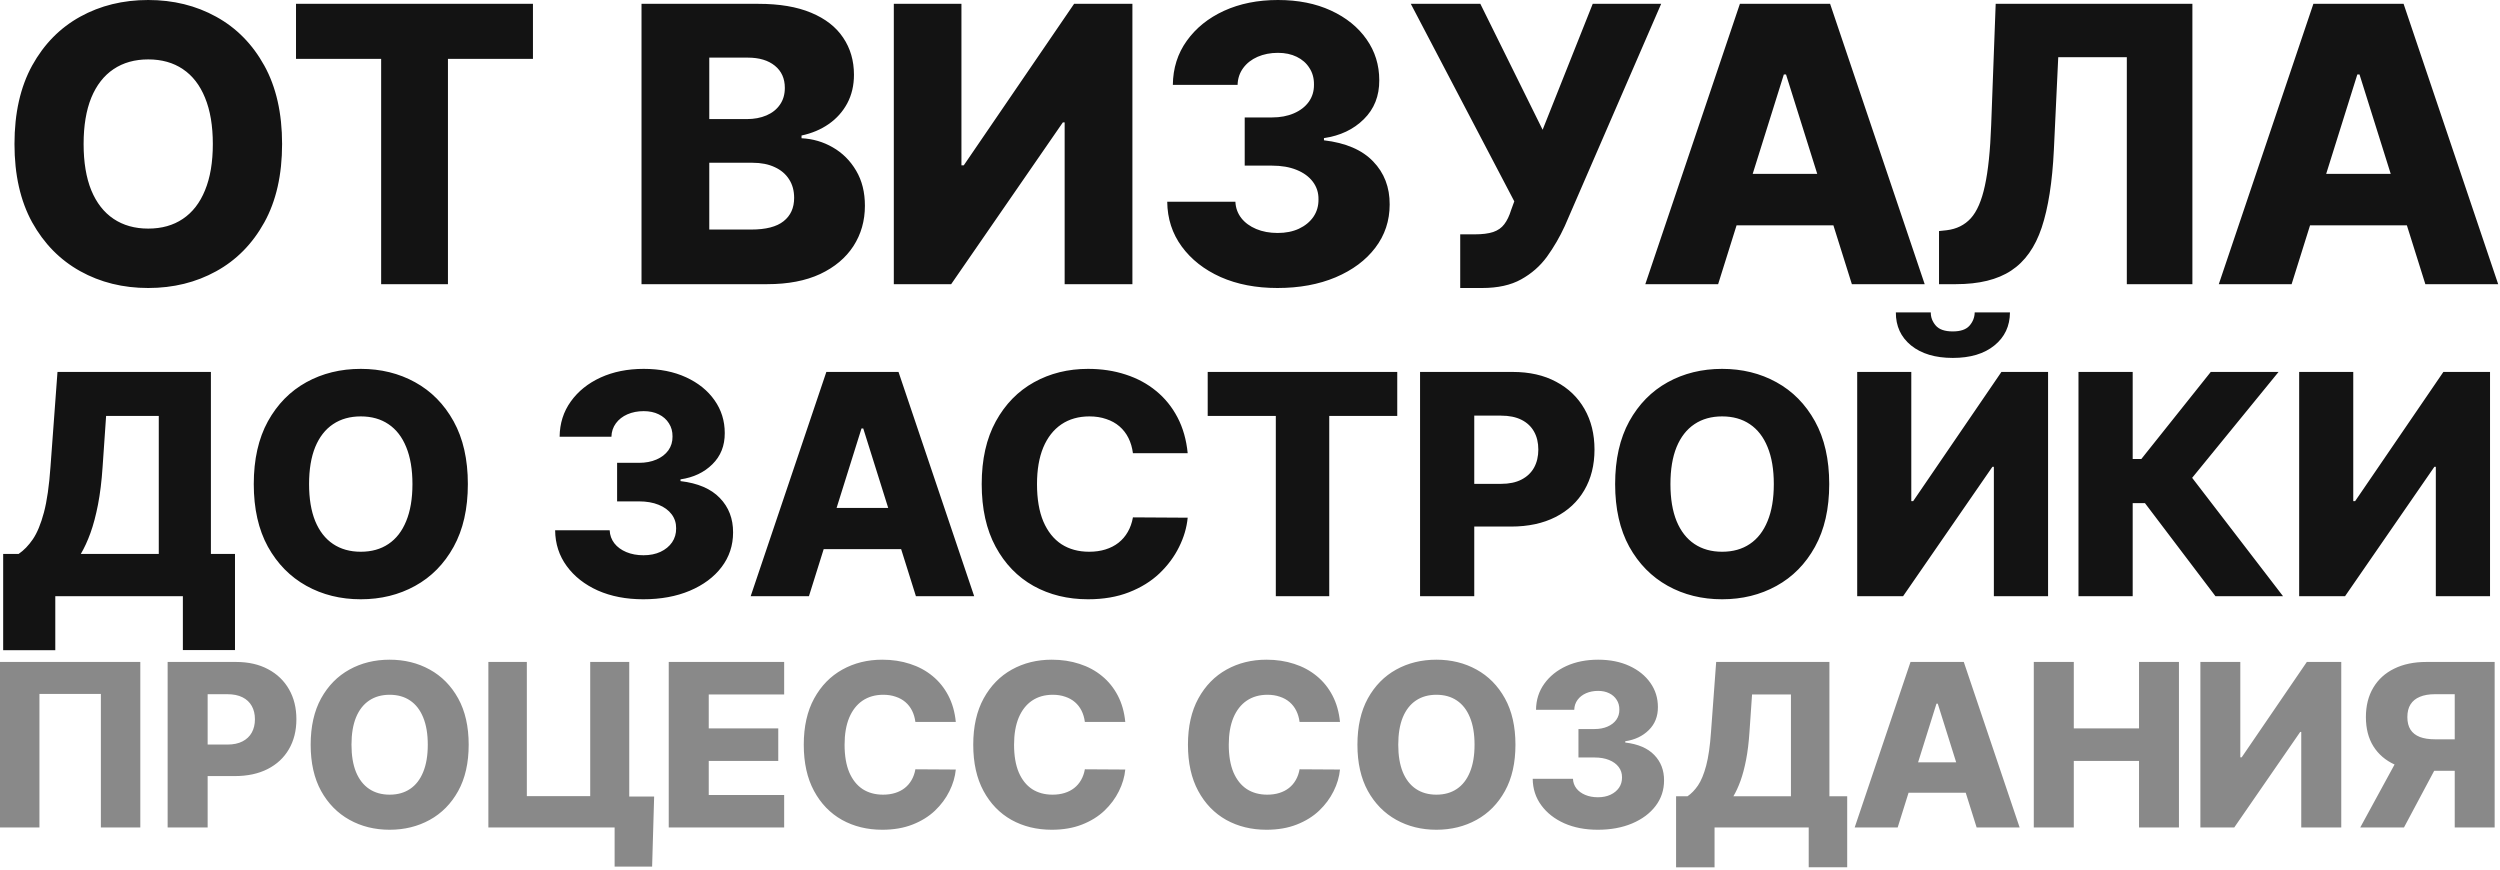 <?xml version="1.0" encoding="UTF-8"?> <svg xmlns="http://www.w3.org/2000/svg" width="681" height="237" viewBox="0 0 681 237" fill="none"><path d="M76.841 39.225C76.841 47.627 75.226 54.749 71.994 60.591C68.763 66.432 64.388 70.87 58.869 73.902C53.376 76.935 47.211 78.451 40.375 78.451C33.514 78.451 27.337 76.922 21.843 73.865C16.35 70.807 11.987 66.37 8.755 60.553C5.549 54.712 3.945 47.602 3.945 39.225C3.945 30.823 5.549 23.702 8.755 17.86C11.987 12.018 16.35 7.581 21.843 4.549C27.337 1.516 33.514 -0 40.375 -0C47.211 -0 53.376 1.516 58.869 4.549C64.388 7.581 68.763 12.018 71.994 17.86C75.226 23.702 76.841 30.823 76.841 39.225ZM57.974 39.225C57.974 34.254 57.266 30.053 55.849 26.622C54.457 23.192 52.443 20.594 49.808 18.829C47.198 17.064 44.054 16.182 40.375 16.182C36.721 16.182 33.576 17.064 30.941 18.829C28.306 20.594 26.28 23.192 24.863 26.622C23.471 30.053 22.775 34.254 22.775 39.225C22.775 44.197 23.471 48.398 24.863 51.828C26.28 55.259 28.306 57.856 30.941 59.621C33.576 61.386 36.721 62.269 40.375 62.269C44.054 62.269 47.198 61.386 49.808 59.621C52.443 57.856 54.457 55.259 55.849 51.828C57.266 48.398 57.974 44.197 57.974 39.225ZM80.633 16.033V1.044H145.176V16.033H122.021V77.407H103.825V16.033H80.633ZM174.749 77.407V1.044H206.592C212.31 1.044 217.095 1.851 220.948 3.467C224.826 5.083 227.734 7.345 229.673 10.254C231.637 13.162 232.619 16.53 232.619 20.358C232.619 23.267 232.01 25.864 230.791 28.151C229.573 30.413 227.896 32.29 225.758 33.782C223.62 35.273 221.147 36.317 218.338 36.914V37.659C221.42 37.809 224.266 38.641 226.876 40.158C229.511 41.674 231.624 43.787 233.215 46.496C234.806 49.181 235.601 52.363 235.601 56.042C235.601 60.143 234.557 63.81 232.469 67.041C230.381 70.248 227.361 72.784 223.409 74.648C219.456 76.487 214.659 77.407 209.016 77.407H174.749ZM193.206 62.53H204.616C208.618 62.53 211.564 61.772 213.453 60.255C215.367 58.739 216.324 56.626 216.324 53.916C216.324 51.953 215.864 50.262 214.945 48.845C214.025 47.404 212.72 46.297 211.029 45.527C209.339 44.731 207.313 44.334 204.952 44.334H193.206V62.53ZM193.206 32.439H203.423C205.436 32.439 207.226 32.104 208.792 31.432C210.358 30.761 211.576 29.792 212.446 28.524C213.341 27.256 213.789 25.727 213.789 23.938C213.789 21.377 212.881 19.364 211.067 17.897C209.252 16.431 206.804 15.697 203.721 15.697H193.206V32.439ZM243.476 1.044H261.896V45.042H262.529L292.583 1.044H308.467V77.407H290.01V33.334H289.525L259.099 77.407H243.476V1.044ZM347.97 78.451C342.153 78.451 336.995 77.457 332.496 75.468C328.021 73.455 324.491 70.683 321.906 67.153C319.321 63.623 318.004 59.559 317.954 54.961H336.523C336.597 56.626 337.132 58.105 338.126 59.398C339.12 60.665 340.475 61.66 342.19 62.381C343.906 63.102 345.857 63.462 348.044 63.462C350.232 63.462 352.158 63.077 353.824 62.306C355.514 61.511 356.832 60.429 357.776 59.062C358.721 57.67 359.181 56.079 359.156 54.289C359.181 52.5 358.671 50.909 357.627 49.517C356.583 48.125 355.104 47.043 353.19 46.273C351.301 45.502 349.064 45.117 346.478 45.117H339.058V31.992H346.478C348.74 31.992 350.729 31.619 352.444 30.873C354.184 30.127 355.539 29.083 356.509 27.741C357.478 26.374 357.95 24.808 357.925 23.043C357.95 21.328 357.54 19.824 356.695 18.531C355.875 17.214 354.719 16.195 353.227 15.474C351.761 14.753 350.058 14.392 348.119 14.392C346.081 14.392 344.229 14.753 342.563 15.474C340.923 16.195 339.618 17.214 338.648 18.531C337.679 19.849 337.169 21.377 337.119 23.117H319.483C319.532 18.568 320.8 14.566 323.286 11.111C325.772 7.631 329.152 4.909 333.428 2.945C337.728 0.981 342.625 -0 348.119 -0C353.588 -0 358.398 0.957 362.549 2.871C366.7 4.785 369.932 7.395 372.244 10.701C374.555 13.982 375.711 17.698 375.711 21.85C375.736 26.15 374.332 29.692 371.498 32.477C368.689 35.261 365.072 36.976 360.647 37.622V38.219C366.564 38.915 371.026 40.829 374.033 43.961C377.066 47.093 378.57 51.008 378.545 55.706C378.545 60.131 377.24 64.058 374.63 67.489C372.045 70.894 368.44 73.579 363.817 75.543C359.218 77.482 353.936 78.451 347.97 78.451ZM397.764 78.451V63.835H401.679C403.792 63.835 405.482 63.623 406.75 63.201C408.043 62.754 409.049 62.045 409.77 61.075C410.516 60.106 411.138 58.813 411.635 57.198L412.492 54.849L384.303 1.044H403.245L420.211 35.348L433.858 1.044H452.501L426.251 61.56C424.884 64.543 423.268 67.327 421.404 69.913C419.54 72.473 417.19 74.536 414.357 76.102C411.548 77.668 408.005 78.451 403.73 78.451H397.764ZM468.019 77.407H448.183L473.948 1.044H498.52L524.285 77.407H504.449L486.514 20.284H485.917L468.019 77.407ZM465.372 47.354H506.835V61.374H465.372V47.354ZM528.188 77.407V62.94L530.277 62.716C532.961 62.393 535.149 61.312 536.839 59.472C538.529 57.608 539.81 54.65 540.68 50.598C541.574 46.521 542.146 41.015 542.395 34.08L543.625 1.044H597.207V77.407H579.346V15.585H560.665L559.472 40.866C559.05 49.591 557.943 56.638 556.154 62.008C554.364 67.352 551.592 71.255 547.839 73.716C544.11 76.177 539.101 77.407 532.812 77.407H528.188ZM624.237 77.407H604.4L630.166 1.044H654.738L680.503 77.407H660.666L642.731 20.284H642.135L624.237 77.407ZM621.59 47.354H663.053V61.374H621.59V47.354ZM0.863 177.113V150.893H5.069C6.481 149.938 7.774 148.606 8.947 146.896C10.12 145.166 11.125 142.74 11.96 139.617C12.795 136.475 13.392 132.329 13.75 127.179L15.659 101.316H57.45V150.893H64.012V177.083H49.814V162.407H15.062V177.113H0.863ZM22.012 150.893H43.251V113.308H28.903L27.948 127.179C27.69 131.056 27.272 134.477 26.696 137.44C26.119 140.403 25.433 142.988 24.637 145.196C23.842 147.383 22.967 149.282 22.012 150.893ZM127.444 131.862C127.444 138.583 126.152 144.281 123.566 148.954C120.981 153.627 117.481 157.177 113.066 159.603C108.672 162.029 103.74 163.242 98.271 163.242C92.782 163.242 87.841 162.019 83.446 159.573C79.051 157.127 75.561 153.578 72.975 148.924C70.41 144.251 69.127 138.563 69.127 131.862C69.127 125.14 70.41 119.443 72.975 114.769C75.561 110.096 79.051 106.546 83.446 104.12C87.841 101.694 92.782 100.481 98.271 100.481C103.74 100.481 108.672 101.694 113.066 104.12C117.481 106.546 120.981 110.096 123.566 114.769C126.152 119.443 127.444 125.14 127.444 131.862ZM112.351 131.862C112.351 127.884 111.784 124.524 110.65 121.779C109.537 119.035 107.926 116.957 105.818 115.545C103.73 114.133 101.214 113.427 98.271 113.427C95.348 113.427 92.832 114.133 90.724 115.545C88.616 116.957 86.995 119.035 85.862 121.779C84.748 124.524 84.191 127.884 84.191 131.862C84.191 135.839 84.748 139.2 85.862 141.944C86.995 144.688 88.616 146.767 90.724 148.179C92.832 149.59 95.348 150.296 98.271 150.296C101.214 150.296 103.73 149.59 105.818 148.179C107.926 146.767 109.537 144.688 110.65 141.944C111.784 139.2 112.351 135.839 112.351 131.862ZM175.23 163.242C170.576 163.242 166.45 162.447 162.85 160.856C159.271 159.245 156.447 157.028 154.379 154.204C152.311 151.38 151.257 148.129 151.217 144.45H166.072C166.132 145.782 166.559 146.965 167.355 148C168.15 149.014 169.234 149.809 170.606 150.386C171.978 150.963 173.539 151.251 175.289 151.251C177.039 151.251 178.581 150.943 179.913 150.326C181.265 149.69 182.319 148.825 183.075 147.731C183.831 146.617 184.199 145.345 184.179 143.913C184.199 142.481 183.791 141.208 182.956 140.095C182.12 138.981 180.937 138.116 179.406 137.5C177.895 136.883 176.105 136.575 174.037 136.575H168.1V126.075H174.037C175.846 126.075 177.437 125.777 178.809 125.18C180.201 124.583 181.285 123.748 182.061 122.674C182.836 121.581 183.214 120.328 183.194 118.916C183.214 117.544 182.886 116.34 182.21 115.306C181.554 114.252 180.629 113.437 179.436 112.86C178.262 112.284 176.9 111.995 175.349 111.995C173.718 111.995 172.237 112.284 170.904 112.86C169.592 113.437 168.548 114.252 167.772 115.306C166.997 116.36 166.589 117.583 166.549 118.975H152.44C152.48 115.336 153.494 112.134 155.483 109.37C157.471 106.586 160.176 104.409 163.596 102.838C167.037 101.267 170.954 100.481 175.349 100.481C179.724 100.481 183.572 101.247 186.893 102.778C190.214 104.309 192.799 106.397 194.649 109.042C196.498 111.667 197.423 114.64 197.423 117.961C197.443 121.402 196.319 124.235 194.052 126.463C191.805 128.69 188.912 130.062 185.372 130.579V131.056C190.105 131.613 193.674 133.144 196.081 135.65C198.507 138.156 199.71 141.288 199.69 145.046C199.69 148.586 198.646 151.728 196.558 154.473C194.49 157.197 191.606 159.345 187.907 160.916C184.228 162.467 180.002 163.242 175.23 163.242ZM220.354 162.407H204.484L225.097 101.316H244.754L265.366 162.407H249.497L235.149 116.708H234.672L220.354 162.407ZM218.236 138.365H251.406V149.581H218.236V138.365ZM323.526 123.45H308.611C308.412 121.919 308.005 120.536 307.388 119.304C306.772 118.071 305.956 117.017 304.942 116.142C303.928 115.267 302.725 114.6 301.333 114.143C299.961 113.666 298.439 113.427 296.769 113.427C293.806 113.427 291.25 114.153 289.103 115.605C286.975 117.056 285.334 119.154 284.181 121.899C283.047 124.643 282.48 127.964 282.48 131.862C282.48 135.919 283.057 139.319 284.211 142.063C285.384 144.788 287.025 146.846 289.132 148.238C291.26 149.61 293.776 150.296 296.679 150.296C298.31 150.296 299.792 150.088 301.124 149.67C302.476 149.252 303.659 148.646 304.674 147.85C305.708 147.035 306.553 146.051 307.209 144.897C307.885 143.724 308.353 142.402 308.611 140.93L323.526 141.019C323.267 143.724 322.482 146.389 321.169 149.014C319.877 151.639 318.097 154.035 315.83 156.203C313.563 158.35 310.799 160.061 307.537 161.333C304.296 162.606 300.577 163.242 296.381 163.242C290.853 163.242 285.901 162.029 281.526 159.603C277.171 157.157 273.73 153.598 271.205 148.924C268.679 144.251 267.417 138.563 267.417 131.862C267.417 125.14 268.699 119.443 271.265 114.769C273.83 110.096 277.3 106.546 281.675 104.12C286.05 101.694 290.952 100.481 296.381 100.481C300.08 100.481 303.5 100.998 306.642 102.032C309.784 103.046 312.549 104.538 314.935 106.507C317.321 108.456 319.26 110.852 320.752 113.696C322.243 116.539 323.168 119.791 323.526 123.45ZM328.977 113.308V101.316H380.612V113.308H362.087V162.407H347.531V113.308H328.977ZM386.823 162.407V101.316H412.059C416.632 101.316 420.58 102.211 423.901 104.001C427.242 105.771 429.817 108.247 431.627 111.429C433.436 114.59 434.341 118.269 434.341 122.465C434.341 126.681 433.417 130.37 431.567 133.532C429.738 136.674 427.123 139.11 423.722 140.84C420.321 142.571 416.284 143.436 411.611 143.436H396.04V131.802H408.867C411.094 131.802 412.953 131.414 414.445 130.639C415.956 129.863 417.1 128.779 417.875 127.387C418.651 125.975 419.039 124.335 419.039 122.465C419.039 120.576 418.651 118.946 417.875 117.573C417.1 116.181 415.956 115.108 414.445 114.352C412.934 113.596 411.074 113.218 408.867 113.218H401.588V162.407H386.823ZM498.28 131.862C498.28 138.583 496.988 144.281 494.402 148.954C491.817 153.627 488.317 157.177 483.902 159.603C479.507 162.029 474.576 163.242 469.107 163.242C463.618 163.242 458.676 162.019 454.282 159.573C449.887 157.127 446.397 153.578 443.811 148.924C441.246 144.251 439.963 138.563 439.963 131.862C439.963 125.14 441.246 119.443 443.811 114.769C446.397 110.096 449.887 106.546 454.282 104.12C458.676 101.694 463.618 100.481 469.107 100.481C474.576 100.481 479.507 101.694 483.902 104.12C488.317 106.546 491.817 110.096 494.402 114.769C496.988 119.443 498.28 125.14 498.28 131.862ZM483.186 131.862C483.186 127.884 482.62 124.524 481.486 121.779C480.373 119.035 478.762 116.957 476.654 115.545C474.566 114.133 472.05 113.427 469.107 113.427C466.184 113.427 463.668 114.133 461.56 115.545C459.452 116.957 457.831 119.035 456.698 121.779C455.584 124.524 455.027 127.884 455.027 131.862C455.027 135.839 455.584 139.2 456.698 141.944C457.831 144.688 459.452 146.767 461.56 148.179C463.668 149.59 466.184 150.296 469.107 150.296C472.05 150.296 474.566 149.59 476.654 148.179C478.762 146.767 480.373 144.688 481.486 141.944C482.62 139.2 483.186 135.839 483.186 131.862ZM505.901 101.316H520.637V136.515H521.144L545.186 101.316H557.894V162.407H543.128V127.149H542.74L518.4 162.407H505.901V101.316ZM537.908 85.089H547.513C547.493 88.828 546.081 91.831 543.277 94.098C540.493 96.365 536.715 97.498 531.942 97.498C527.169 97.498 523.381 96.365 520.577 94.098C517.793 91.831 516.411 88.828 516.431 85.089H525.946C525.926 86.401 526.374 87.595 527.289 88.669C528.203 89.743 529.755 90.279 531.942 90.279C534.07 90.279 535.591 89.752 536.506 88.698C537.421 87.644 537.888 86.441 537.908 85.089ZM603.495 162.407L584.285 137.052H580.944V162.407H566.178V101.316H580.944V125.031H583.3L602.212 101.316H620.677L597.141 130.161L621.9 162.407H603.495ZM626.292 101.316H641.027V136.515H641.534L665.577 101.316H678.284V162.407H663.519V127.149H663.131L638.79 162.407H626.292V101.316Z" fill="#131313"></path><path d="M38.221 180.316V225.407H27.477V189.035H10.744V225.407H-0.001V180.316H38.221ZM45.665 225.407V180.316H64.291C67.667 180.316 70.581 180.977 73.032 182.298C75.498 183.604 77.398 185.432 78.734 187.78C80.07 190.114 80.738 192.829 80.738 195.926C80.738 199.038 80.055 201.761 78.69 204.095C77.34 206.414 75.41 208.212 72.9 209.489C70.39 210.766 67.41 211.404 63.961 211.404H52.468V202.818H61.935C63.579 202.818 64.951 202.532 66.052 201.959C67.168 201.387 68.012 200.587 68.584 199.559C69.157 198.517 69.443 197.306 69.443 195.926C69.443 194.532 69.157 193.328 68.584 192.316C68.012 191.288 67.168 190.496 66.052 189.938C64.937 189.38 63.565 189.101 61.935 189.101H56.563V225.407H45.665ZM127.669 202.862C127.669 207.823 126.715 212.028 124.807 215.478C122.898 218.927 120.315 221.547 117.057 223.338C113.813 225.128 110.173 226.024 106.136 226.024C102.085 226.024 98.438 225.121 95.194 223.316C91.95 221.51 89.374 218.89 87.466 215.456C85.572 212.006 84.626 207.808 84.626 202.862C84.626 197.901 85.572 193.695 87.466 190.246C89.374 186.797 91.95 184.177 95.194 182.386C98.438 180.595 102.085 179.7 106.136 179.7C110.173 179.7 113.813 180.595 117.057 182.386C120.315 184.177 122.898 186.797 124.807 190.246C126.715 193.695 127.669 197.901 127.669 202.862ZM116.528 202.862C116.528 199.926 116.11 197.446 115.273 195.42C114.451 193.394 113.262 191.861 111.706 190.818C110.165 189.776 108.309 189.255 106.136 189.255C103.979 189.255 102.122 189.776 100.566 190.818C99.01 191.861 97.814 193.394 96.977 195.42C96.155 197.446 95.744 199.926 95.744 202.862C95.744 205.797 96.155 208.278 96.977 210.304C97.814 212.329 99.01 213.863 100.566 214.905C102.122 215.947 103.979 216.468 106.136 216.468C108.309 216.468 110.165 215.947 111.706 214.905C113.262 213.863 114.451 212.329 115.273 210.304C116.11 208.278 116.528 205.797 116.528 202.862ZM178.189 216.975L177.638 236.063H167.422V225.407H164.252V216.975H178.189ZM133.032 225.407V180.316H143.512V216.865H160.773V180.316H171.407V225.407H133.032ZM182.165 225.407V180.316H213.605V189.167H193.063V198.414H211.998V207.287H193.063V216.556H213.605V225.407H182.165ZM260.36 196.653H249.351C249.205 195.523 248.904 194.503 248.449 193.593C247.994 192.683 247.392 191.905 246.643 191.259C245.895 190.613 245.007 190.121 243.979 189.784C242.966 189.431 241.844 189.255 240.611 189.255C238.424 189.255 236.537 189.791 234.952 190.862C233.382 191.934 232.171 193.483 231.319 195.508C230.483 197.534 230.064 199.985 230.064 202.862C230.064 205.856 230.49 208.366 231.341 210.392C232.207 212.402 233.418 213.922 234.974 214.949C236.545 215.962 238.402 216.468 240.545 216.468C241.748 216.468 242.842 216.314 243.825 216.006C244.823 215.698 245.697 215.25 246.445 214.663C247.208 214.061 247.832 213.335 248.317 212.483C248.816 211.617 249.161 210.641 249.351 209.555L260.36 209.621C260.169 211.617 259.589 213.584 258.621 215.522C257.666 217.459 256.353 219.228 254.68 220.828C253.006 222.413 250.966 223.675 248.559 224.615C246.166 225.554 243.421 226.024 240.324 226.024C236.244 226.024 232.589 225.128 229.36 223.338C226.145 221.532 223.606 218.905 221.742 215.456C219.878 212.006 218.946 207.808 218.946 202.862C218.946 197.901 219.893 193.695 221.786 190.246C223.68 186.797 226.241 184.177 229.47 182.386C232.699 180.595 236.317 179.7 240.324 179.7C243.055 179.7 245.579 180.081 247.898 180.845C250.217 181.593 252.258 182.694 254.019 184.147C255.78 185.586 257.211 187.354 258.312 189.453C259.413 191.552 260.096 193.952 260.36 196.653ZM306.526 196.653H295.517C295.371 195.523 295.07 194.503 294.615 193.593C294.16 192.683 293.558 191.905 292.809 191.259C292.061 190.613 291.173 190.121 290.145 189.784C289.132 189.431 288.01 189.255 286.777 189.255C284.59 189.255 282.703 189.791 281.118 190.862C279.548 191.934 278.337 193.483 277.485 195.508C276.649 197.534 276.23 199.985 276.23 202.862C276.23 205.856 276.656 208.366 277.507 210.392C278.373 212.402 279.584 213.922 281.14 214.949C282.711 215.962 284.568 216.468 286.711 216.468C287.914 216.468 289.008 216.314 289.991 216.006C290.989 215.698 291.863 215.25 292.611 214.663C293.374 214.061 293.998 213.335 294.483 212.483C294.982 211.617 295.327 210.641 295.517 209.555L306.526 209.621C306.335 211.617 305.755 213.584 304.787 215.522C303.833 217.459 302.519 219.228 300.846 220.828C299.172 222.413 297.132 223.675 294.725 224.615C292.332 225.554 289.587 226.024 286.49 226.024C282.41 226.024 278.755 225.128 275.526 223.338C272.311 221.532 269.772 218.905 267.908 215.456C266.044 212.006 265.112 207.808 265.112 202.862C265.112 197.901 266.059 193.695 267.952 190.246C269.846 186.797 272.407 184.177 275.636 182.386C278.865 180.595 282.483 179.7 286.49 179.7C289.221 179.7 291.745 180.081 294.064 180.845C296.383 181.593 298.424 182.694 300.185 184.147C301.946 185.586 303.377 187.354 304.478 189.453C305.579 191.552 306.262 193.952 306.526 196.653ZM365.012 196.653H354.004C353.857 195.523 353.556 194.503 353.101 193.593C352.646 192.683 352.044 191.905 351.296 191.259C350.547 190.613 349.659 190.121 348.632 189.784C347.619 189.431 346.496 189.255 345.263 189.255C343.076 189.255 341.19 189.791 339.605 190.862C338.034 191.934 336.823 193.483 335.972 195.508C335.135 197.534 334.717 199.985 334.717 202.862C334.717 205.856 335.142 208.366 335.994 210.392C336.86 212.402 338.071 213.922 339.627 214.949C341.197 215.962 343.054 216.468 345.197 216.468C346.401 216.468 347.494 216.314 348.477 216.006C349.476 215.698 350.349 215.25 351.097 214.663C351.861 214.061 352.485 213.335 352.969 212.483C353.468 211.617 353.813 210.641 354.004 209.555L365.012 209.621C364.821 211.617 364.242 213.584 363.273 215.522C362.319 217.459 361.005 219.228 359.332 220.828C357.659 222.413 355.618 223.675 353.211 224.615C350.819 225.554 348.074 226.024 344.977 226.024C340.896 226.024 337.241 225.128 334.012 223.338C330.798 221.532 328.258 218.905 326.394 215.456C324.53 212.006 323.598 207.808 323.598 202.862C323.598 197.901 324.545 193.695 326.438 190.246C328.332 186.797 330.893 184.177 334.122 182.386C337.352 180.595 340.97 179.7 344.977 179.7C347.707 179.7 350.231 180.081 352.551 180.845C354.87 181.593 356.91 182.694 358.671 184.147C360.433 185.586 361.864 187.354 362.965 189.453C364.066 191.552 364.748 193.952 365.012 196.653ZM412.808 202.862C412.808 207.823 411.853 212.028 409.945 215.478C408.037 218.927 405.454 221.547 402.195 223.338C398.951 225.128 395.311 226.024 391.275 226.024C387.224 226.024 383.576 225.121 380.332 223.316C377.089 221.51 374.513 218.89 372.604 215.456C370.711 212.006 369.764 207.808 369.764 202.862C369.764 197.901 370.711 193.695 372.604 190.246C374.513 186.797 377.089 184.177 380.332 182.386C383.576 180.595 387.224 179.7 391.275 179.7C395.311 179.7 398.951 180.595 402.195 182.386C405.454 184.177 408.037 186.797 409.945 190.246C411.853 193.695 412.808 197.901 412.808 202.862ZM401.667 202.862C401.667 199.926 401.249 197.446 400.412 195.42C399.59 193.394 398.401 191.861 396.845 190.818C395.304 189.776 393.447 189.255 391.275 189.255C389.117 189.255 387.26 189.776 385.705 190.818C384.149 191.861 382.952 193.394 382.116 195.42C381.294 197.446 380.883 199.926 380.883 202.862C380.883 205.797 381.294 208.278 382.116 210.304C382.952 212.329 384.149 213.863 385.705 214.905C387.26 215.947 389.117 216.468 391.275 216.468C393.447 216.468 395.304 215.947 396.845 214.905C398.401 213.863 399.59 212.329 400.412 210.304C401.249 208.278 401.667 205.797 401.667 202.862ZM435.234 226.024C431.799 226.024 428.753 225.437 426.097 224.262C423.455 223.073 421.37 221.437 419.844 219.353C418.317 217.268 417.539 214.868 417.51 212.153H428.474C428.518 213.136 428.834 214.01 429.421 214.773C430.008 215.522 430.808 216.109 431.821 216.534C432.834 216.96 433.986 217.173 435.278 217.173C436.569 217.173 437.707 216.945 438.69 216.49C439.688 216.021 440.466 215.382 441.024 214.575C441.582 213.753 441.853 212.813 441.839 211.757C441.853 210.7 441.553 209.76 440.936 208.938C440.32 208.117 439.446 207.478 438.316 207.023C437.201 206.568 435.879 206.34 434.353 206.34H429.972V198.59H434.353C435.689 198.59 436.863 198.37 437.876 197.93C438.903 197.49 439.703 196.873 440.276 196.081C440.848 195.273 441.127 194.349 441.112 193.306C441.127 192.294 440.885 191.406 440.386 190.642C439.901 189.864 439.219 189.263 438.338 188.837C437.472 188.411 436.467 188.198 435.322 188.198C434.118 188.198 433.025 188.411 432.041 188.837C431.072 189.263 430.302 189.864 429.729 190.642C429.157 191.42 428.856 192.323 428.827 193.35H418.413C418.442 190.664 419.191 188.301 420.658 186.261C422.126 184.206 424.122 182.599 426.647 181.439C429.186 180.28 432.078 179.7 435.322 179.7C438.551 179.7 441.391 180.265 443.842 181.395C446.294 182.525 448.202 184.067 449.567 186.019C450.932 187.956 451.614 190.151 451.614 192.602C451.629 195.141 450.8 197.233 449.126 198.877C447.468 200.521 445.332 201.533 442.719 201.915V202.267C446.213 202.678 448.848 203.809 450.624 205.658C452.414 207.507 453.302 209.819 453.288 212.593C453.288 215.206 452.517 217.525 450.976 219.551C449.449 221.562 447.321 223.147 444.591 224.306C441.875 225.451 438.756 226.024 435.234 226.024ZM456.564 236.262V216.909H459.669C460.711 216.204 461.665 215.221 462.531 213.958C463.397 212.681 464.138 210.891 464.755 208.586C465.371 206.267 465.812 203.207 466.076 199.405L467.485 180.316H498.331V216.909H503.175V236.24H492.694V225.407H467.045V236.262H456.564ZM472.175 216.909H487.851V189.167H477.26L476.556 199.405C476.365 202.267 476.057 204.792 475.631 206.979C475.206 209.166 474.699 211.074 474.112 212.703C473.525 214.318 472.879 215.72 472.175 216.909ZM516.926 225.407H505.213L520.427 180.316H534.936L550.15 225.407H538.437L527.846 191.677H527.494L516.926 225.407ZM515.363 207.661H539.846V215.94H515.363V207.661ZM554.004 225.407V180.316H564.903V198.414H582.671V180.316H593.547V225.407H582.671V207.287H564.903V225.407H554.004ZM599.383 180.316H610.26V206.296H610.634L628.38 180.316H637.759V225.407H626.861V199.383H626.574L608.608 225.407H599.383V180.316ZM679.544 225.407H668.667V189.101H663.295C661.666 189.101 660.293 189.336 659.178 189.806C658.062 190.261 657.211 190.951 656.624 191.875C656.051 192.785 655.765 193.938 655.765 195.332C655.765 196.726 656.051 197.871 656.624 198.767C657.196 199.647 658.04 200.308 659.156 200.748C660.286 201.174 661.658 201.387 663.273 201.387H673.027V209.973H661.27C657.835 209.973 654.855 209.408 652.331 208.278C649.821 207.133 647.883 205.474 646.518 203.302C645.153 201.115 644.471 198.458 644.471 195.332C644.471 192.25 645.138 189.585 646.474 187.34C647.81 185.079 649.711 183.347 652.176 182.144C654.642 180.925 657.563 180.316 660.939 180.316H679.544V225.407ZM654.158 204.799H665.827L654.841 225.407H642.929L654.158 204.799Z" fill="#898989"></path></svg> 